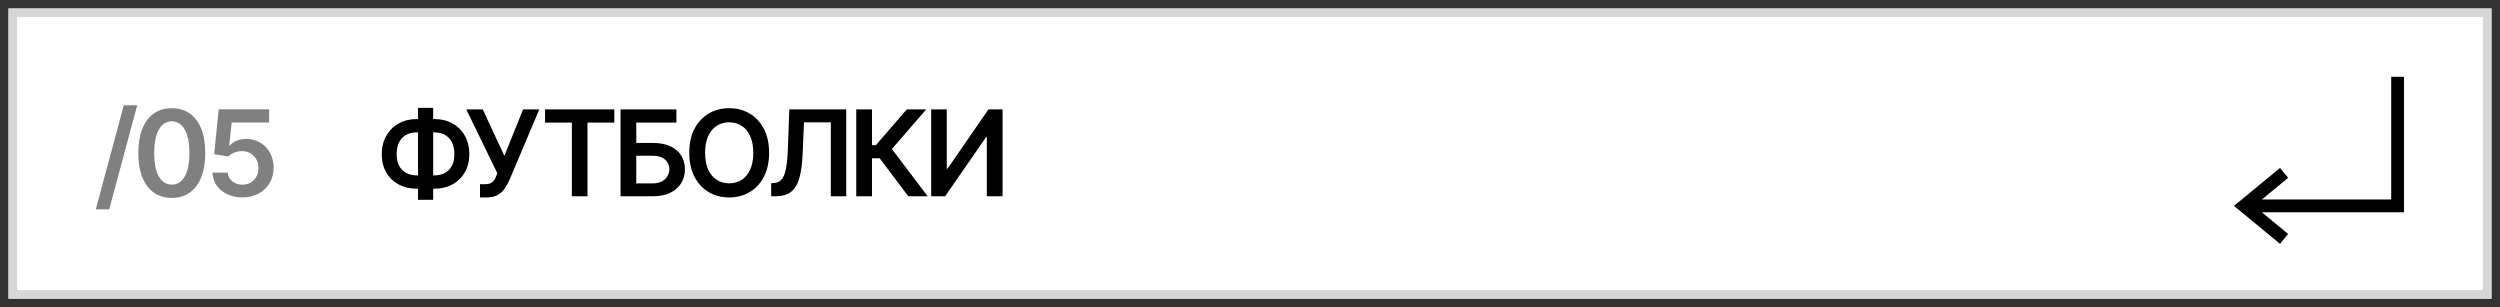 <?xml version="1.0" encoding="UTF-8"?> <svg xmlns="http://www.w3.org/2000/svg" viewBox="6149.231 5330.713 293 36"><rect x="6149.231" y="5330.713" width="293" height="36" fill="#333333" stroke="none"/><path fill="white" stroke="none" fill-opacity="1" stroke-width="1" stroke-opacity="1" id="tSvg6940b26ce7" d="M 6150.231 5331.713 C 6247.231 5331.713 6344.231 5331.713 6441.231 5331.713 C 6441.231 5343.046 6441.231 5354.38 6441.231 5365.713 C 6344.231 5365.713 6247.231 5365.713 6150.231 5365.713C 6150.231 5354.38 6150.231 5343.046 6150.231 5331.713Z"></path><path fill="#D6D6D6" stroke="none" fill-opacity="1" stroke-width="1" stroke-opacity="1" clip-rule="evenodd" fill-rule="evenodd" id="tSvg76c4879350" d="M 6440.231 5332.713 C 6343.898 5332.713 6247.565 5332.713 6151.231 5332.713 C 6151.231 5343.38 6151.231 5354.046 6151.231 5364.713 C 6247.565 5364.713 6343.898 5364.713 6440.231 5364.713C 6440.231 5354.046 6440.231 5343.38 6440.231 5332.713Z M 6150.231 5331.713 C 6150.231 5343.046 6150.231 5354.38 6150.231 5365.713 C 6247.231 5365.713 6344.231 5365.713 6441.231 5365.713 C 6441.231 5354.38 6441.231 5343.046 6441.231 5331.713C 6344.231 5331.713 6247.231 5331.713 6150.231 5331.713Z"></path><path fill="#808080" stroke="none" fill-opacity="1" stroke-width="1" stroke-opacity="1" id="tSvg11c5ae17a64" d="M 6177.645 5353.85 C 6176.982 5353.85 6176.389 5353.726 6175.865 5353.477 C 6175.341 5353.226 6174.925 5352.881 6174.617 5352.443 C 6174.312 5352.006 6174.15 5351.505 6174.13 5350.942 C 6174.726 5350.942 6175.323 5350.942 6175.92 5350.942 C 6175.953 5351.36 6176.133 5351.701 6176.462 5351.966 C 6176.79 5352.228 6177.184 5352.359 6177.645 5352.359 C 6178.006 5352.359 6178.328 5352.276 6178.609 5352.11 C 6178.891 5351.945 6179.113 5351.714 6179.275 5351.419 C 6179.438 5351.124 6179.517 5350.788 6179.514 5350.41 C 6179.517 5350.025 6179.436 5349.684 6179.271 5349.386 C 6179.105 5349.087 6178.878 5348.854 6178.589 5348.685 C 6178.301 5348.512 6177.97 5348.426 6177.595 5348.426 C 6177.29 5348.423 6176.99 5348.479 6176.695 5348.595 C 6176.4 5348.711 6176.167 5348.864 6175.994 5349.053 C 6175.439 5348.962 6174.884 5348.87 6174.329 5348.779 C 6174.506 5347.029 6174.683 5345.279 6174.861 5343.529 C 6176.829 5343.529 6178.798 5343.529 6180.767 5343.529 C 6180.767 5344.043 6180.767 5344.557 6180.767 5345.07 C 6179.307 5345.07 6177.847 5345.07 6176.387 5345.07 C 6176.289 5345.97 6176.191 5346.87 6176.094 5347.77 C 6176.114 5347.77 6176.133 5347.77 6176.153 5347.77 C 6176.342 5347.548 6176.609 5347.364 6176.954 5347.218 C 6177.298 5347.069 6177.676 5346.994 6178.087 5346.994 C 6178.704 5346.994 6179.254 5347.14 6179.738 5347.432 C 6180.222 5347.72 6180.603 5348.118 6180.881 5348.625 C 6181.16 5349.132 6181.299 5349.712 6181.299 5350.365 C 6181.299 5351.038 6181.143 5351.638 6180.832 5352.165 C 6180.523 5352.689 6180.094 5353.101 6179.544 5353.403C 6178.997 5353.701 6178.364 5353.85 6177.645 5353.85Z"></path><path fill="#808080" stroke="none" fill-opacity="1" stroke-width="1" stroke-opacity="1" id="tSvgc7dd637b73" d="M 6169.365 5353.907 C 6168.546 5353.907 6167.844 5353.7 6167.257 5353.286 C 6166.674 5352.868 6166.225 5352.267 6165.91 5351.481 C 6165.598 5350.692 6165.442 5349.743 6165.442 5348.633 C 6165.446 5347.522 6165.603 5346.578 6165.915 5345.799 C 6166.23 5345.017 6166.679 5344.42 6167.262 5344.009 C 6167.849 5343.598 6168.55 5343.393 6169.365 5343.393 C 6170.18 5343.393 6170.881 5343.598 6171.468 5344.009 C 6172.055 5344.42 6172.504 5345.017 6172.815 5345.799 C 6173.13 5346.581 6173.288 5347.526 6173.288 5348.633 C 6173.288 5349.746 6173.13 5350.697 6172.815 5351.486 C 6172.504 5352.272 6172.055 5352.872 6171.468 5353.286C 6170.885 5353.7 6170.184 5353.907 6169.365 5353.907Z M 6169.365 5352.351 C 6170.001 5352.351 6170.503 5352.038 6170.871 5351.412 C 6171.243 5350.782 6171.428 5349.856 6171.428 5348.633 C 6171.428 5347.824 6171.344 5347.144 6171.175 5346.594 C 6171.006 5346.044 6170.767 5345.63 6170.459 5345.351 C 6170.15 5345.07 6169.786 5344.929 6169.365 5344.929 C 6168.732 5344.929 6168.231 5345.244 6167.864 5345.873 C 6167.496 5346.5 6167.31 5347.42 6167.307 5348.633 C 6167.303 5349.445 6167.385 5350.127 6167.55 5350.681 C 6167.719 5351.234 6167.958 5351.652 6168.266 5351.934C 6168.574 5352.212 6168.941 5352.351 6169.365 5352.351Z"></path><path fill="#808080" stroke="none" fill-opacity="1" stroke-width="1" stroke-opacity="1" id="tSvg69b5d9a585" d="M 6165.315 5343.053 C 6164.221 5347.116 6163.128 5351.18 6162.034 5355.243 C 6161.509 5355.243 6160.983 5355.243 6160.458 5355.243 C 6161.552 5351.18 6162.645 5347.116 6163.739 5343.053C 6164.265 5343.053 6164.79 5343.053 6165.315 5343.053Z"></path><path fill="black" stroke="none" fill-opacity="1" stroke-width="1" stroke-opacity="1" id="tSvg92c74f670f" d="M 6258.364 5343.533 C 6258.974 5343.533 6259.584 5343.533 6260.193 5343.533 C 6260.193 5345.847 6260.193 5348.16 6260.193 5350.474 C 6260.225 5350.474 6260.257 5350.474 6260.288 5350.474 C 6261.884 5348.16 6263.48 5345.847 6265.075 5343.533 C 6265.627 5343.533 6266.179 5343.533 6266.731 5343.533 C 6266.731 5346.927 6266.731 5350.321 6266.731 5353.715 C 6266.117 5353.715 6265.502 5353.715 6264.887 5353.715 C 6264.887 5351.403 6264.887 5349.091 6264.887 5346.78 C 6264.859 5346.78 6264.831 5346.78 6264.802 5346.78 C 6263.201 5349.091 6261.6 5351.403 6259.999 5353.715 C 6259.454 5353.715 6258.909 5353.715 6258.364 5353.715C 6258.364 5350.321 6258.364 5346.927 6258.364 5343.533Z"></path><path fill="black" stroke="none" fill-opacity="1" stroke-width="1" stroke-opacity="1" id="tSvg10c44ba2b4f" d="M 6255.683 5353.715 C 6254.566 5352.232 6253.449 5350.749 6252.332 5349.265 C 6252.031 5349.265 6251.729 5349.265 6251.427 5349.265 C 6251.427 5350.749 6251.427 5352.232 6251.427 5353.715 C 6250.813 5353.715 6250.198 5353.715 6249.583 5353.715 C 6249.583 5350.321 6249.583 5346.927 6249.583 5343.533 C 6250.198 5343.533 6250.813 5343.533 6251.427 5343.533 C 6251.427 5344.929 6251.427 5346.324 6251.427 5347.719 C 6251.581 5347.719 6251.735 5347.719 6251.889 5347.719 C 6253.096 5346.324 6254.303 5344.929 6255.509 5343.533 C 6256.267 5343.533 6257.024 5343.533 6257.781 5343.533 C 6256.441 5345.081 6255.1 5346.629 6253.759 5348.177 C 6255.158 5350.023 6256.557 5351.869 6257.955 5353.715C 6257.198 5353.715 6256.441 5353.715 6255.683 5353.715Z"></path><path fill="black" stroke="none" fill-opacity="1" stroke-width="1" stroke-opacity="1" id="tSvgb96bd040ed" d="M 6239.614 5353.715 C 6239.614 5353.205 6239.614 5352.694 6239.614 5352.184 C 6239.71 5352.179 6239.806 5352.174 6239.903 5352.169 C 6240.294 5352.146 6240.604 5352.005 6240.832 5351.746 C 6241.064 5351.488 6241.235 5351.072 6241.344 5350.498 C 6241.457 5349.925 6241.532 5349.156 6241.568 5348.192 C 6241.624 5346.639 6241.681 5345.086 6241.737 5343.533 C 6243.961 5343.533 6246.185 5343.533 6248.409 5343.533 C 6248.409 5346.927 6248.409 5350.321 6248.409 5353.715 C 6247.807 5353.715 6247.206 5353.715 6246.604 5353.715 C 6246.604 5350.826 6246.604 5347.938 6246.604 5345.049 C 6245.555 5345.049 6244.506 5345.049 6243.457 5345.049 C 6243.404 5346.287 6243.351 5347.525 6243.298 5348.763 C 6243.252 5349.877 6243.129 5350.8 6242.93 5351.532 C 6242.735 5352.265 6242.413 5352.812 6241.966 5353.173 C 6241.522 5353.534 6240.904 5353.715 6240.111 5353.715C 6239.946 5353.715 6239.78 5353.715 6239.614 5353.715Z"></path><path fill="black" stroke="none" fill-opacity="1" stroke-width="1" stroke-opacity="1" id="tSvg8d2f59f8ef" d="M 6239.369 5348.623 C 6239.369 5349.72 6239.164 5350.659 6238.753 5351.442 C 6238.345 5352.22 6237.788 5352.817 6237.082 5353.231 C 6236.38 5353.646 6235.583 5353.853 6234.691 5353.853 C 6233.799 5353.853 6233.001 5353.646 6232.295 5353.231 C 6231.592 5352.814 6231.035 5352.215 6230.624 5351.437 C 6230.217 5350.654 6230.013 5349.716 6230.013 5348.623 C 6230.013 5347.526 6230.217 5346.588 6230.624 5345.809 C 6231.035 5345.027 6231.592 5344.428 6232.295 5344.014 C 6233.001 5343.6 6233.799 5343.393 6234.691 5343.393 C 6235.583 5343.393 6236.38 5343.6 6237.082 5344.014 C 6237.788 5344.428 6238.345 5345.027 6238.753 5345.809C 6239.164 5346.588 6239.369 5347.526 6239.369 5348.623Z M 6237.515 5348.623 C 6237.515 5347.85 6237.394 5347.199 6237.152 5346.669 C 6236.913 5346.135 6236.582 5345.732 6236.158 5345.461 C 6235.733 5345.186 6235.244 5345.048 6234.691 5345.048 C 6234.137 5345.048 6233.649 5345.186 6233.224 5345.461 C 6232.8 5345.732 6232.467 5346.135 6232.225 5346.669 C 6231.986 5347.199 6231.867 5347.85 6231.867 5348.623 C 6231.867 5349.395 6231.986 5350.048 6232.225 5350.581 C 6232.467 5351.112 6232.8 5351.514 6233.224 5351.79 C 6233.649 5352.061 6234.137 5352.197 6234.691 5352.197 C 6235.244 5352.197 6235.733 5352.061 6236.158 5351.79 C 6236.582 5351.514 6236.913 5351.112 6237.152 5350.581C 6237.394 5350.048 6237.515 5349.395 6237.515 5348.623Z"></path><path fill="black" stroke="none" fill-opacity="1" stroke-width="1" stroke-opacity="1" id="tSvg1105343b53e" d="M 6221.958 5353.715 C 6221.958 5350.321 6221.958 5346.927 6221.958 5343.533 C 6224.141 5343.533 6226.323 5343.533 6228.506 5343.533 C 6228.506 5344.049 6228.506 5344.564 6228.506 5345.079 C 6226.938 5345.079 6225.37 5345.079 6223.802 5345.079 C 6223.802 5345.875 6223.802 5346.67 6223.802 5347.466 C 6224.457 5347.466 6225.112 5347.466 6225.766 5347.466 C 6226.545 5347.466 6227.213 5347.593 6227.77 5347.849 C 6228.33 5348.1 6228.759 5348.457 6229.057 5348.917 C 6229.356 5349.378 6229.505 5349.92 6229.505 5350.543 C 6229.505 5351.17 6229.356 5351.721 6229.057 5352.199 C 6228.759 5352.673 6228.33 5353.044 6227.77 5353.312 C 6227.213 5353.581 6226.545 5353.715 6225.766 5353.715C 6224.497 5353.715 6223.227 5353.715 6221.958 5353.715Z M 6223.802 5352.204 C 6224.457 5352.204 6225.112 5352.204 6225.766 5352.204 C 6226.177 5352.204 6226.525 5352.126 6226.81 5351.97 C 6227.095 5351.814 6227.311 5351.609 6227.457 5351.353 C 6227.606 5351.098 6227.68 5350.822 6227.68 5350.523 C 6227.68 5350.092 6227.515 5349.726 6227.183 5349.424 C 6226.855 5349.12 6226.383 5348.967 6225.766 5348.967 C 6225.112 5348.967 6224.457 5348.967 6223.802 5348.967C 6223.802 5350.046 6223.802 5351.125 6223.802 5352.204Z"></path><path fill="black" stroke="none" fill-opacity="1" stroke-width="1" stroke-opacity="1" id="tSvg163bde841bd" d="M 6213.106 5345.079 C 6213.106 5344.564 6213.106 5344.049 6213.106 5343.533 C 6215.814 5343.533 6218.522 5343.533 6221.23 5343.533 C 6221.23 5344.049 6221.23 5344.564 6221.23 5345.079 C 6220.181 5345.079 6219.132 5345.079 6218.083 5345.079 C 6218.083 5347.958 6218.083 5350.836 6218.083 5353.715 C 6217.473 5353.715 6216.863 5353.715 6216.253 5353.715 C 6216.253 5350.836 6216.253 5347.958 6216.253 5345.079C 6215.204 5345.079 6214.155 5345.079 6213.106 5345.079Z"></path><path fill="black" stroke="none" fill-opacity="1" stroke-width="1" stroke-opacity="1" id="tSvg4cf7092f3f" d="M 6205.486 5353.854 C 6205.486 5353.337 6205.486 5352.82 6205.486 5352.303 C 6205.68 5352.303 6205.873 5352.303 6206.067 5352.303 C 6206.329 5352.303 6206.545 5352.265 6206.714 5352.189 C 6206.883 5352.112 6207.019 5352.003 6207.121 5351.861 C 6207.227 5351.718 6207.315 5351.552 6207.385 5351.363 C 6207.43 5351.249 6207.474 5351.135 6207.519 5351.02 C 6206.306 5348.525 6205.093 5346.029 6203.88 5343.533 C 6204.523 5343.533 6205.166 5343.533 6205.809 5343.533 C 6206.654 5345.349 6207.499 5347.166 6208.344 5348.982 C 6209.075 5347.166 6209.806 5345.349 6210.537 5343.533 C 6211.17 5343.533 6211.803 5343.533 6212.436 5343.533 C 6211.266 5346.301 6210.096 5349.068 6208.926 5351.836 C 6208.764 5352.194 6208.576 5352.527 6208.364 5352.835 C 6208.152 5353.14 6207.875 5353.387 6207.534 5353.576 C 6207.196 5353.761 6206.755 5353.854 6206.212 5353.854C 6205.97 5353.854 6205.728 5353.854 6205.486 5353.854Z"></path><path fill="black" stroke="none" fill-opacity="1" stroke-width="1" stroke-opacity="1" id="tSvg178510462d3" d="M 6198.08 5344.666 C 6198.766 5344.666 6199.452 5344.666 6200.138 5344.666 C 6200.934 5344.666 6201.64 5344.837 6202.256 5345.178 C 6202.873 5345.519 6203.357 5346 6203.708 5346.62 C 6204.059 5347.236 6204.235 5347.959 6204.235 5348.787 C 6204.235 5349.596 6204.059 5350.304 6203.708 5350.91 C 6203.357 5351.517 6202.873 5351.989 6202.256 5352.327 C 6201.64 5352.662 6200.934 5352.829 6200.138 5352.829 C 6199.452 5352.829 6198.766 5352.829 6198.08 5352.829 C 6197.281 5352.829 6196.572 5352.664 6195.952 5352.332 C 6195.336 5351.997 6194.852 5351.527 6194.501 5350.92 C 6194.149 5350.314 6193.974 5349.604 6193.974 5348.792 C 6193.974 5347.964 6194.151 5347.241 6194.506 5346.625 C 6194.86 5346.005 6195.346 5345.524 6195.962 5345.183C 6196.582 5344.838 6197.288 5344.666 6198.08 5344.666Z M 6198.08 5346.227 C 6197.596 5346.227 6197.177 5346.326 6196.822 5346.525 C 6196.471 5346.721 6196.199 5347.009 6196.007 5347.39 C 6195.815 5347.772 6195.719 5348.239 6195.719 5348.792 C 6195.719 5349.323 6195.815 5349.772 6196.007 5350.14 C 6196.203 5350.508 6196.478 5350.788 6196.832 5350.98 C 6197.187 5351.172 6197.603 5351.268 6198.08 5351.268 C 6198.768 5351.268 6199.456 5351.268 6200.143 5351.268 C 6200.624 5351.268 6201.038 5351.172 6201.386 5350.98 C 6201.738 5350.784 6202.008 5350.503 6202.197 5350.135 C 6202.389 5349.764 6202.485 5349.314 6202.485 5348.787 C 6202.485 5348.241 6202.389 5347.777 6202.197 5347.395 C 6202.008 5347.014 6201.738 5346.724 6201.386 5346.525 C 6201.038 5346.326 6200.624 5346.227 6200.143 5346.227C 6199.456 5346.227 6198.768 5346.227 6198.08 5346.227Z M 6199.999 5343.353 C 6199.999 5346.946 6199.999 5350.539 6199.999 5354.132 C 6199.408 5354.132 6198.816 5354.132 6198.224 5354.132 C 6198.224 5350.539 6198.224 5346.946 6198.224 5343.353C 6198.816 5343.353 6199.408 5343.353 6199.999 5343.353Z"></path><path fill="black" stroke="none" fill-opacity="1" stroke-width="1" stroke-opacity="1" clip-rule="evenodd" fill-rule="evenodd" id="tSvgcc518deca0" d="M 6429.481 5354.093 C 6429.481 5349.3 6429.481 5344.506 6429.481 5339.713 C 6429.981 5339.713 6430.481 5339.713 6430.981 5339.713 C 6430.981 5345.006 6430.981 5350.3 6430.981 5355.593 C 6425.428 5355.593 6419.874 5355.593 6414.32 5355.593 C 6415.348 5356.44 6416.376 5357.287 6417.403 5358.134 C 6417.085 5358.52 6416.767 5358.906 6416.449 5359.292 C 6414.65 5357.809 6412.851 5356.326 6411.051 5354.843 C 6412.851 5353.361 6414.65 5351.878 6416.449 5350.395 C 6416.767 5350.781 6417.085 5351.167 6417.403 5351.553 C 6416.376 5352.399 6415.348 5353.246 6414.32 5354.093C 6419.374 5354.093 6424.428 5354.093 6429.481 5354.093Z"></path><defs></defs></svg> 